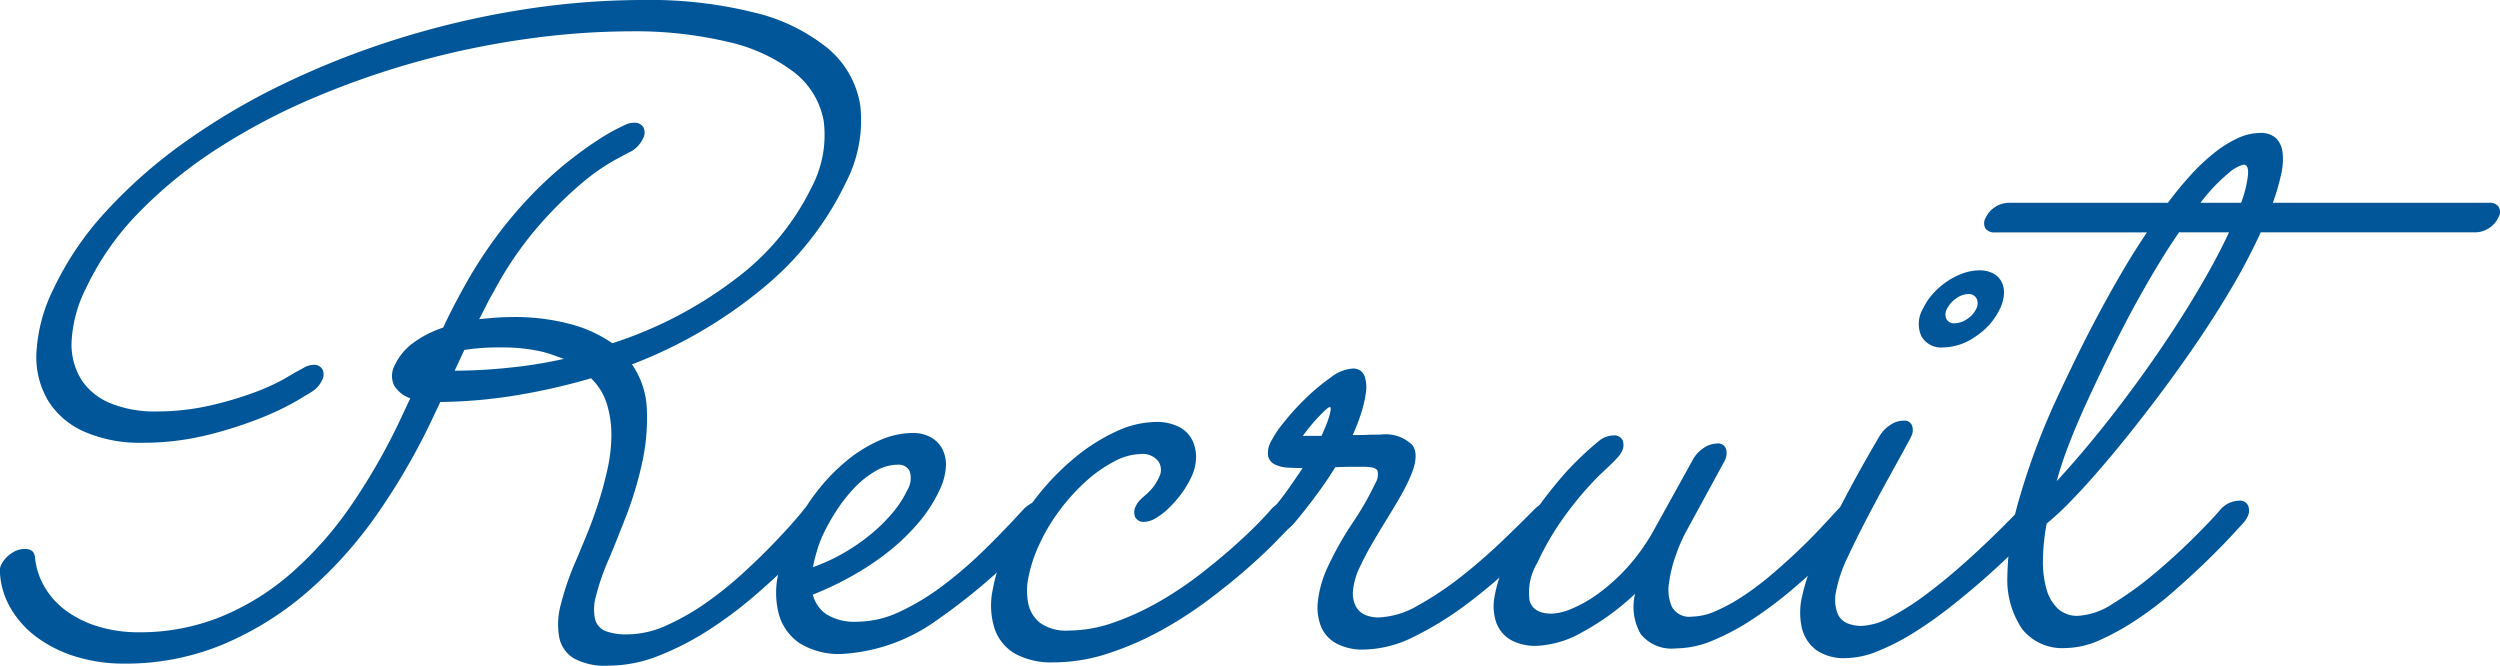 <svg xmlns="http://www.w3.org/2000/svg" width="167.298" height="44.55" viewBox="0 0 167.298 44.55">
  <g id="h_recruit" transform="translate(-893.88 -604.208)">
    <g id="グループ_59" data-name="グループ 59">
      <path id="パス_557" data-name="パス 557" d="M936.319,612.421a.668.668,0,0,1,.613.3.8.8,0,0,1-.037.78,1.893,1.893,0,0,1-.974.934c-.074.038-.409.218-1,.538a14.316,14.316,0,0,0-2.186,1.558,26.746,26.746,0,0,0-2.856,2.847,23.566,23.566,0,0,0-2.975,4.375q-.268.454-.493.907t-.466.906c.358-.037.728-.071,1.109-.1s.78-.042,1.2-.042a14.354,14.354,0,0,1,3.726.454,8.875,8.875,0,0,1,2.876,1.3,27.478,27.478,0,0,0,8.321-4.362,16.861,16.861,0,0,0,5.007-6.061,7.488,7.488,0,0,0,.82-4.432,5.314,5.314,0,0,0-1.972-3.271,11.367,11.367,0,0,0-4.43-2.04,26.9,26.9,0,0,0-6.538-.708,50.755,50.755,0,0,0-6.873.5,56.5,56.5,0,0,0-14.318,3.951,42.468,42.468,0,0,0-6.421,3.384A29.966,29.966,0,0,0,903.2,618.4a18.541,18.541,0,0,0-3.567,5.1,8.855,8.855,0,0,0-.963,3.582,4.448,4.448,0,0,0,.683,2.577,4.219,4.219,0,0,0,1.978,1.558,7.766,7.766,0,0,0,2.956.524,15.977,15.977,0,0,0,3.668-.4,23.383,23.383,0,0,0,2.923-.863,13.923,13.923,0,0,0,1.954-.879q.714-.41.8-.467c.177-.093.378-.2.6-.326a1.34,1.34,0,0,1,.625-.183.635.635,0,0,1,.6.3.794.794,0,0,1-.039.751,1.734,1.734,0,0,1-.655.737q-.084.057-1.006.609a18.278,18.278,0,0,1-2.461,1.175,27.028,27.028,0,0,1-3.572,1.133,17.9,17.9,0,0,1-4.359.51,9.274,9.274,0,0,1-3.762-.708,5.414,5.414,0,0,1-2.462-2.04,5.725,5.725,0,0,1-.825-3.243,10.89,10.89,0,0,1,1.163-4.346,20.647,20.647,0,0,1,3.515-5.169,33.255,33.255,0,0,1,5.275-4.631A44.983,44.983,0,0,1,912.9,609.8a56.479,56.479,0,0,1,7.582-2.988,58.326,58.326,0,0,1,8.163-1.926,52.048,52.048,0,0,1,8.332-.679,28.813,28.813,0,0,1,7.356.835,12.329,12.329,0,0,1,4.953,2.408,6.226,6.226,0,0,1,2.168,3.851,9.042,9.042,0,0,1-.993,5.169,20.624,20.624,0,0,1-5.431,6.94,31.243,31.243,0,0,1-8.86,5.182,5.645,5.645,0,0,1,1,3.1,13.981,13.981,0,0,1-.34,3.582,24.284,24.284,0,0,1-1.044,3.456q-.641,1.644-1.1,2.747a15.816,15.816,0,0,0-.924,2.619,3.158,3.158,0,0,0-.053,1.572,1.163,1.163,0,0,0,.713.78,4.042,4.042,0,0,0,1.445.212,6.427,6.427,0,0,0,2.634-.609,15.869,15.869,0,0,0,2.646-1.515,24.628,24.628,0,0,0,2.448-1.969q1.16-1.062,2.043-1.983t1.408-1.529c.349-.4.528-.618.537-.637a1.752,1.752,0,0,1,1.321-.708.615.615,0,0,1,.628.326.878.878,0,0,1-.054.751,2.429,2.429,0,0,1-.228.368q-.081.114-.728.863t-1.709,1.812q-1.062,1.063-2.479,2.281a27.731,27.731,0,0,1-3.019,2.252,19.065,19.065,0,0,1-3.32,1.713,9.236,9.236,0,0,1-3.417.679,4.4,4.4,0,0,1-2.282-.481,2.131,2.131,0,0,1-.99-1.4,4.993,4.993,0,0,1,.11-2.238,18.733,18.733,0,0,1,1.052-3.015q.3-.708.7-1.686t.752-2.067q.351-1.09.61-2.252a10.706,10.706,0,0,0,.264-2.266,7.073,7.073,0,0,0-.3-2.1,4,4,0,0,0-1.064-1.727,42.228,42.228,0,0,1-5.052,1.147,33.755,33.755,0,0,1-5.035.439l-.4.849a44.105,44.105,0,0,1-3.737,6.529,28.216,28.216,0,0,1-4.721,5.3,21.25,21.25,0,0,1-5.673,3.541,16.886,16.886,0,0,1-6.606,1.288,10.854,10.854,0,0,1-3.25-.467,8.645,8.645,0,0,1-2.6-1.289,6.459,6.459,0,0,1-1.757-1.941,5.3,5.3,0,0,1-.725-2.42.883.883,0,0,1,.095-.51,1.91,1.91,0,0,1,.634-.723,1.568,1.568,0,0,1,.931-.325q.623,0,.684.538a4.861,4.861,0,0,0,.664,2.039,5.3,5.3,0,0,0,1.476,1.6,7.14,7.14,0,0,0,2.152,1.033,9.274,9.274,0,0,0,2.674.368,14.418,14.418,0,0,0,5.468-1.033,16.876,16.876,0,0,0,4.744-2.946,24.388,24.388,0,0,0,4.036-4.588,41.282,41.282,0,0,0,3.388-5.991l.516-1.1a1.991,1.991,0,0,1-1.092-.878,1.51,1.51,0,0,1,.081-1.388,3.836,3.836,0,0,1,1.212-1.444,7.084,7.084,0,0,1,2-1.02c.2-.433.413-.864.63-1.289s.44-.843.672-1.259a30.006,30.006,0,0,1,2.341-3.655,28.326,28.326,0,0,1,2.426-2.832,25.465,25.465,0,0,1,2.28-2.067q1.075-.85,1.928-1.4a14.332,14.332,0,0,1,1.368-.807c.344-.17.538-.264.585-.283A1.278,1.278,0,0,1,936.319,612.421Zm-4.706,15.8q-.417-.141-.8-.283a6.258,6.258,0,0,0-.866-.241q-.479-.1-1.082-.17a12.488,12.488,0,0,0-1.426-.071,15.4,15.4,0,0,0-2.486.17l-.014.029-.633,1.359a35.34,35.34,0,0,0,3.647-.2A30.628,30.628,0,0,0,931.613,628.225Z" fill="#005698"/>
      <path id="パス_558" data-name="パス 558" d="M948.273,644a2.26,2.26,0,0,0,.915,1.318,3.58,3.58,0,0,0,2.064.495,6.742,6.742,0,0,0,2.831-.665,16,16,0,0,0,2.88-1.742A27.874,27.874,0,0,0,959.756,641q1.358-1.331,2.573-2.663a2.017,2.017,0,0,1,.614-.467,1.478,1.478,0,0,1,.639-.156.6.6,0,0,1,.621.34.891.891,0,0,1-.047.737,1.4,1.4,0,0,1-.14.24,2.26,2.26,0,0,1-.184.213,40.638,40.638,0,0,1-7.287,6.485,12,12,0,0,1-6.268,2.237,4.969,4.969,0,0,1-2.893-.721,3.455,3.455,0,0,1-1.365-1.869,5.652,5.652,0,0,1-.095-2.592,11.38,11.38,0,0,1,.923-2.889,14.644,14.644,0,0,1,1.6-2.663,12.79,12.79,0,0,1,2.011-2.124,9.481,9.481,0,0,1,2.246-1.416,5.59,5.59,0,0,1,2.262-.51,2.47,2.47,0,0,1,1.164.27,1.91,1.91,0,0,1,.791.764,2.317,2.317,0,0,1,.26,1.2,4.185,4.185,0,0,1-.442,1.615,9.6,9.6,0,0,1-1.413,2.181,14.313,14.313,0,0,1-1.976,1.9,18.062,18.062,0,0,1-2.41,1.614A21.653,21.653,0,0,1,948.273,644Zm.009-1.84a12.109,12.109,0,0,0,2.036-.935,13.1,13.1,0,0,0,1.813-1.246,11.136,11.136,0,0,0,1.46-1.431,6.859,6.859,0,0,0,.991-1.515,1.541,1.541,0,0,0,.175-1.288.8.8,0,0,0-.786-.44,2.971,2.971,0,0,0-1.5.425,6.365,6.365,0,0,0-1.393,1.1,10.185,10.185,0,0,0-1.2,1.516,13.422,13.422,0,0,0-.929,1.657,7.53,7.53,0,0,0-.4,1.076Q948.377,641.65,948.282,642.16Z" fill="#005698"/>
      <path id="パス_559" data-name="パス 559" d="M980.415,639.271q-.315.312-1.108,1.133t-1.969,1.854q-1.178,1.035-2.655,2.139a26.882,26.882,0,0,1-3.153,2.025,20.294,20.294,0,0,1-3.5,1.515,11.66,11.66,0,0,1-3.633.595,5.045,5.045,0,0,1-2.59-.58,3.07,3.07,0,0,1-1.358-1.643,5.094,5.094,0,0,1-.162-2.507,11.97,11.97,0,0,1,1.039-3.2,16.081,16.081,0,0,1,1.967-3.186,16.632,16.632,0,0,1,2.526-2.592,12.538,12.538,0,0,1,2.751-1.741,6.419,6.419,0,0,1,2.649-.638,3.279,3.279,0,0,1,1.548.326,2.02,2.02,0,0,1,.885.863,2.545,2.545,0,0,1,.267,1.19,3.132,3.132,0,0,1-.311,1.3,6.379,6.379,0,0,1-.7,1.162,7.758,7.758,0,0,1-.839.949,4.457,4.457,0,0,1-.855.651,1.549,1.549,0,0,1-.736.241.631.631,0,0,1-.633-.311.87.87,0,0,1,.059-.765,1.286,1.286,0,0,1,.283-.4c.119-.115.249-.232.392-.355a3.749,3.749,0,0,0,.438-.453,3.165,3.165,0,0,0,.423-.694,1.03,1.03,0,0,0-.05-1.076,1.324,1.324,0,0,0-1.178-.482,3.876,3.876,0,0,0-1.739.482,8.955,8.955,0,0,0-1.862,1.289,13.358,13.358,0,0,0-1.749,1.9,12.517,12.517,0,0,0-1.4,2.309,9.6,9.6,0,0,0-.747,2.209,4.36,4.36,0,0,0-.015,1.854,2.181,2.181,0,0,0,.829,1.289,2.987,2.987,0,0,0,1.829.482,9.223,9.223,0,0,0,3.09-.552,18.23,18.23,0,0,0,3.032-1.4,23.95,23.95,0,0,0,2.763-1.856q1.29-1.005,2.287-1.9t1.633-1.558q.636-.664.771-.835a1.719,1.719,0,0,1,.588-.439,1.568,1.568,0,0,1,.653-.156.6.6,0,0,1,.621.34.929.929,0,0,1-.06.765A2.211,2.211,0,0,1,980.415,639.271Z" fill="#005698"/>
      <path id="パス_560" data-name="パス 560" d="M983.233,635.475q-.469.765-.95,1.431t-.867,1.161q-.389.5-.645.808a3.4,3.4,0,0,1-.3.339,1.724,1.724,0,0,1-1.295.652.676.676,0,0,1-.6-.3.728.728,0,0,1,.011-.75.768.768,0,0,1,.175-.255q.1-.086.329-.34t.679-.85q.447-.6,1.283-1.841c-.322,0-.647-.009-.978-.029a2.289,2.289,0,0,1-.856-.2.839.839,0,0,1-.471-.538,1.517,1.517,0,0,1,.191-1.019,7.369,7.369,0,0,1,.877-1.3,16.689,16.689,0,0,1,1.475-1.614,13.456,13.456,0,0,1,1.66-1.374,2.664,2.664,0,0,1,1.4-.581.8.8,0,0,1,.838.482,2.362,2.362,0,0,1,.088,1.176,7.993,7.993,0,0,1-.353,1.458,13.077,13.077,0,0,1-.522,1.331c.321,0,.639,0,.955-.014s.616-.015.9-.015A2.546,2.546,0,0,1,988.4,634q.518.709-.234,2.323-.3.651-.719,1.36t-.879,1.458q-.464.751-.891,1.487t-.758,1.445a4.663,4.663,0,0,0-.5,1.684,1.887,1.887,0,0,0,.213,1.063,1.281,1.281,0,0,0,.648.553,2.266,2.266,0,0,0,.806.155,5.6,5.6,0,0,0,2.663-.793,21.17,21.17,0,0,0,2.874-1.912q1.428-1.117,2.733-2.365t2.219-2.18a1.962,1.962,0,0,1,.581-.4,1.51,1.51,0,0,1,.605-.141q.51,0,.641.325a.89.89,0,0,1-.054.723,1.837,1.837,0,0,1-.351.509q-1.194,1.162-2.736,2.619a37.42,37.42,0,0,1-3.243,2.734,21.994,21.994,0,0,1-3.483,2.152,7.749,7.749,0,0,1-3.424.878,3.713,3.713,0,0,1-1.748-.382,2.3,2.3,0,0,1-1.057-1.1,3.512,3.512,0,0,1-.231-1.785,7.4,7.4,0,0,1,.72-2.393,21.275,21.275,0,0,1,1.6-2.818,20.017,20.017,0,0,0,1.531-2.677,1.065,1.065,0,0,0,.137-.807c-.078-.178-.39-.269-.938-.269h-.863C983.94,635.447,983.6,635.457,983.233,635.475Zm-.92-2.1c.061-.131.137-.305.231-.523s.172-.43.24-.638a3.531,3.531,0,0,0,.138-.538c.022-.15.006-.226-.051-.226s-.16.071-.311.213-.32.311-.507.509-.371.41-.552.637-.326.416-.435.566Z" fill="#005698"/>
      <path id="パス_561" data-name="パス 561" d="M1003.3,643.944a16.922,16.922,0,0,1-3.5,2.549,6.751,6.751,0,0,1-3.085.934,3.387,3.387,0,0,1-1.741-.4,2.222,2.222,0,0,1-.951-1.118,3.375,3.375,0,0,1-.135-1.743,8.357,8.357,0,0,1,.743-2.294,21.947,21.947,0,0,1,2.02-3.511,29.175,29.175,0,0,1,2.031-2.564,21.92,21.92,0,0,1,2.23-2.11,1.636,1.636,0,0,1,.473-.255,1.487,1.487,0,0,1,.478-.085.591.591,0,0,1,.6.326.887.887,0,0,1-.054.75,1.446,1.446,0,0,1-.228.34c-.1.113-.207.227-.316.34-.174.17-.445.431-.816.779s-.8.807-1.291,1.373a23.045,23.045,0,0,0-1.527,2,18.247,18.247,0,0,0-1.476,2.62,3.847,3.847,0,0,0-.516,2.535q.262.864,1.48.864a3.8,3.8,0,0,0,1.328-.326,8.6,8.6,0,0,0,1.771-1.005,12.588,12.588,0,0,0,1.925-1.728,13.181,13.181,0,0,0,1.773-2.464l2.7-4.872a2.135,2.135,0,0,1,.7-.708,1.616,1.616,0,0,1,.868-.283.555.555,0,0,1,.6.355,1.077,1.077,0,0,1-.093.806l-2.561,4.7a10.6,10.6,0,0,0-.684,1.558,9.016,9.016,0,0,0-.474,1.9,2.816,2.816,0,0,0,.188,1.6,1.318,1.318,0,0,0,1.333.666,4.127,4.127,0,0,0,1.622-.382,11.869,11.869,0,0,0,1.828-1.006,18.977,18.977,0,0,0,1.858-1.4q.916-.777,1.753-1.571t1.513-1.516q.676-.722,1.141-1.231a2.21,2.21,0,0,1,.621-.482,1.424,1.424,0,0,1,.646-.17c.34,0,.551.114.635.34a.937.937,0,0,1-.061.737,1.732,1.732,0,0,1-.282.424c-.147.152-.441.467-.883.949s-.979,1.029-1.615,1.642-1.357,1.261-2.165,1.941a27.211,27.211,0,0,1-2.521,1.883,15.885,15.885,0,0,1-2.628,1.416,6.553,6.553,0,0,1-2.537.552,2.649,2.649,0,0,1-2.334-.948A3.64,3.64,0,0,1,1003.3,643.944Z" fill="#005698"/>
      <path id="パス_562" data-name="パス 562" d="M1015.382,641.48q1.9-4.078,4.3-8.129a2.272,2.272,0,0,1,.677-.693,1.6,1.6,0,0,1,.917-.3.537.537,0,0,1,.557.326.924.924,0,0,1-.067.75q-.08.17-.545,1.02t-1.116,2.025q-.647,1.176-1.332,2.492t-1.2,2.422a9.246,9.246,0,0,0-.831,2.421,2.649,2.649,0,0,0,.1,1.431,1.211,1.211,0,0,0,.674.679,2.55,2.55,0,0,0,.925.17,4.383,4.383,0,0,0,1.909-.566,17.568,17.568,0,0,0,2.48-1.586q1.368-1.02,2.942-2.45t3.269-3.186a2.08,2.08,0,0,1,.6-.439,1.471,1.471,0,0,1,.638-.156.573.573,0,0,1,.593.34.891.891,0,0,1-.047.737,1.592,1.592,0,0,1-.337.481q-.643.652-1.59,1.586t-2.058,1.926q-1.114.991-2.35,1.967a27.18,27.18,0,0,1-2.474,1.757,15.659,15.659,0,0,1-2.429,1.26,5.876,5.876,0,0,1-2.179.482,3.233,3.233,0,0,1-1.987-.539,2.6,2.6,0,0,1-.954-1.444,4.678,4.678,0,0,1,.006-2.139A11.859,11.859,0,0,1,1015.382,641.48Zm12.328-16.6a4.515,4.515,0,0,1-1.6,1.826,3.849,3.849,0,0,1-2.176.751,1.521,1.521,0,0,1-1.477-.751,1.986,1.986,0,0,1,.1-1.826,4.139,4.139,0,0,1,.667-1.006,5.051,5.051,0,0,1,.935-.821,4.731,4.731,0,0,1,1.079-.553,3.3,3.3,0,0,1,1.1-.2,1.949,1.949,0,0,1,.913.2,1.34,1.34,0,0,1,.565.553,1.583,1.583,0,0,1,.168.821A2.658,2.658,0,0,1,1027.71,624.883Zm-1.586,0a.749.749,0,0,0,.026-.694.576.576,0,0,0-.555-.3,1.43,1.43,0,0,0-.819.3,1.779,1.779,0,0,0-.607.694.738.738,0,0,0-.033.68.563.563,0,0,0,.548.283,1.505,1.505,0,0,0,.826-.283A1.658,1.658,0,0,0,1026.124,624.883Z" fill="#005698"/>
      <path id="パス_563" data-name="パス 563" d="M1061.066,618.765a1.658,1.658,0,0,1-.648.723,1.686,1.686,0,0,1-.891.268h-14.359l-.146.312a41.354,41.354,0,0,1-1.97,3.682q-1.167,1.954-2.511,3.894t-2.755,3.781q-1.41,1.842-2.717,3.4t-2.409,2.705a19.419,19.419,0,0,1-1.818,1.714,14.262,14.262,0,0,0-.251,2.421,6.62,6.62,0,0,0,.236,1.954,2.867,2.867,0,0,0,.759,1.317,1.908,1.908,0,0,0,1.362.482,4.742,4.742,0,0,0,2.358-.836,22.861,22.861,0,0,0,2.736-1.983q1.371-1.148,2.556-2.322t1.8-1.883a1.738,1.738,0,0,1,1.308-.68.6.6,0,0,1,.621.34.891.891,0,0,1-.047.737,1.624,1.624,0,0,1-.269.4q-.177.2-.833.906t-1.615,1.643q-.961.934-2.137,1.968a24.045,24.045,0,0,1-2.436,1.883,17.044,17.044,0,0,1-2.515,1.416,5.764,5.764,0,0,1-2.36.567,3.423,3.423,0,0,1-2.918-1.275,5.9,5.9,0,0,1-.984-3.568,19.555,19.555,0,0,1,.879-5.438,47.127,47.127,0,0,1,2.642-6.882q.437-.934,1.053-2.2t1.355-2.662q.738-1.4,1.6-2.888t1.807-2.9h-10.168a.722.722,0,0,1-.639-.268.706.706,0,0,1,.026-.723,1.658,1.658,0,0,1,.647-.722,1.7,1.7,0,0,1,.891-.269h10.649a23.449,23.449,0,0,1,1.538-1.869,13.416,13.416,0,0,1,1.565-1.473,7.619,7.619,0,0,1,1.56-.977,3.608,3.608,0,0,1,1.51-.354,1.459,1.459,0,0,1,1.066.354,1.613,1.613,0,0,1,.438.977,4.476,4.476,0,0,1-.108,1.473,15.334,15.334,0,0,1-.545,1.869h14.473a.724.724,0,0,1,.639.269A.706.706,0,0,1,1061.066,618.765Zm-29.555,17.645q1.722-1.869,3.426-4.035t3.23-4.376q1.525-2.21,2.785-4.333t2.091-3.91H1039.7q-1.215,1.757-2.663,4.348t-3.18,6.3q-.965,2.068-1.5,3.469A24.983,24.983,0,0,0,1031.511,636.41Zm12.512-21.185a2.4,2.4,0,0,0-.993.553,11.788,11.788,0,0,0-1.894,2h2.718a7.792,7.792,0,0,0,.461-1.869C1044.348,615.452,1044.25,615.225,1044.023,615.225Z" fill="#005698"/>
    </g>
  </g>
</svg>
